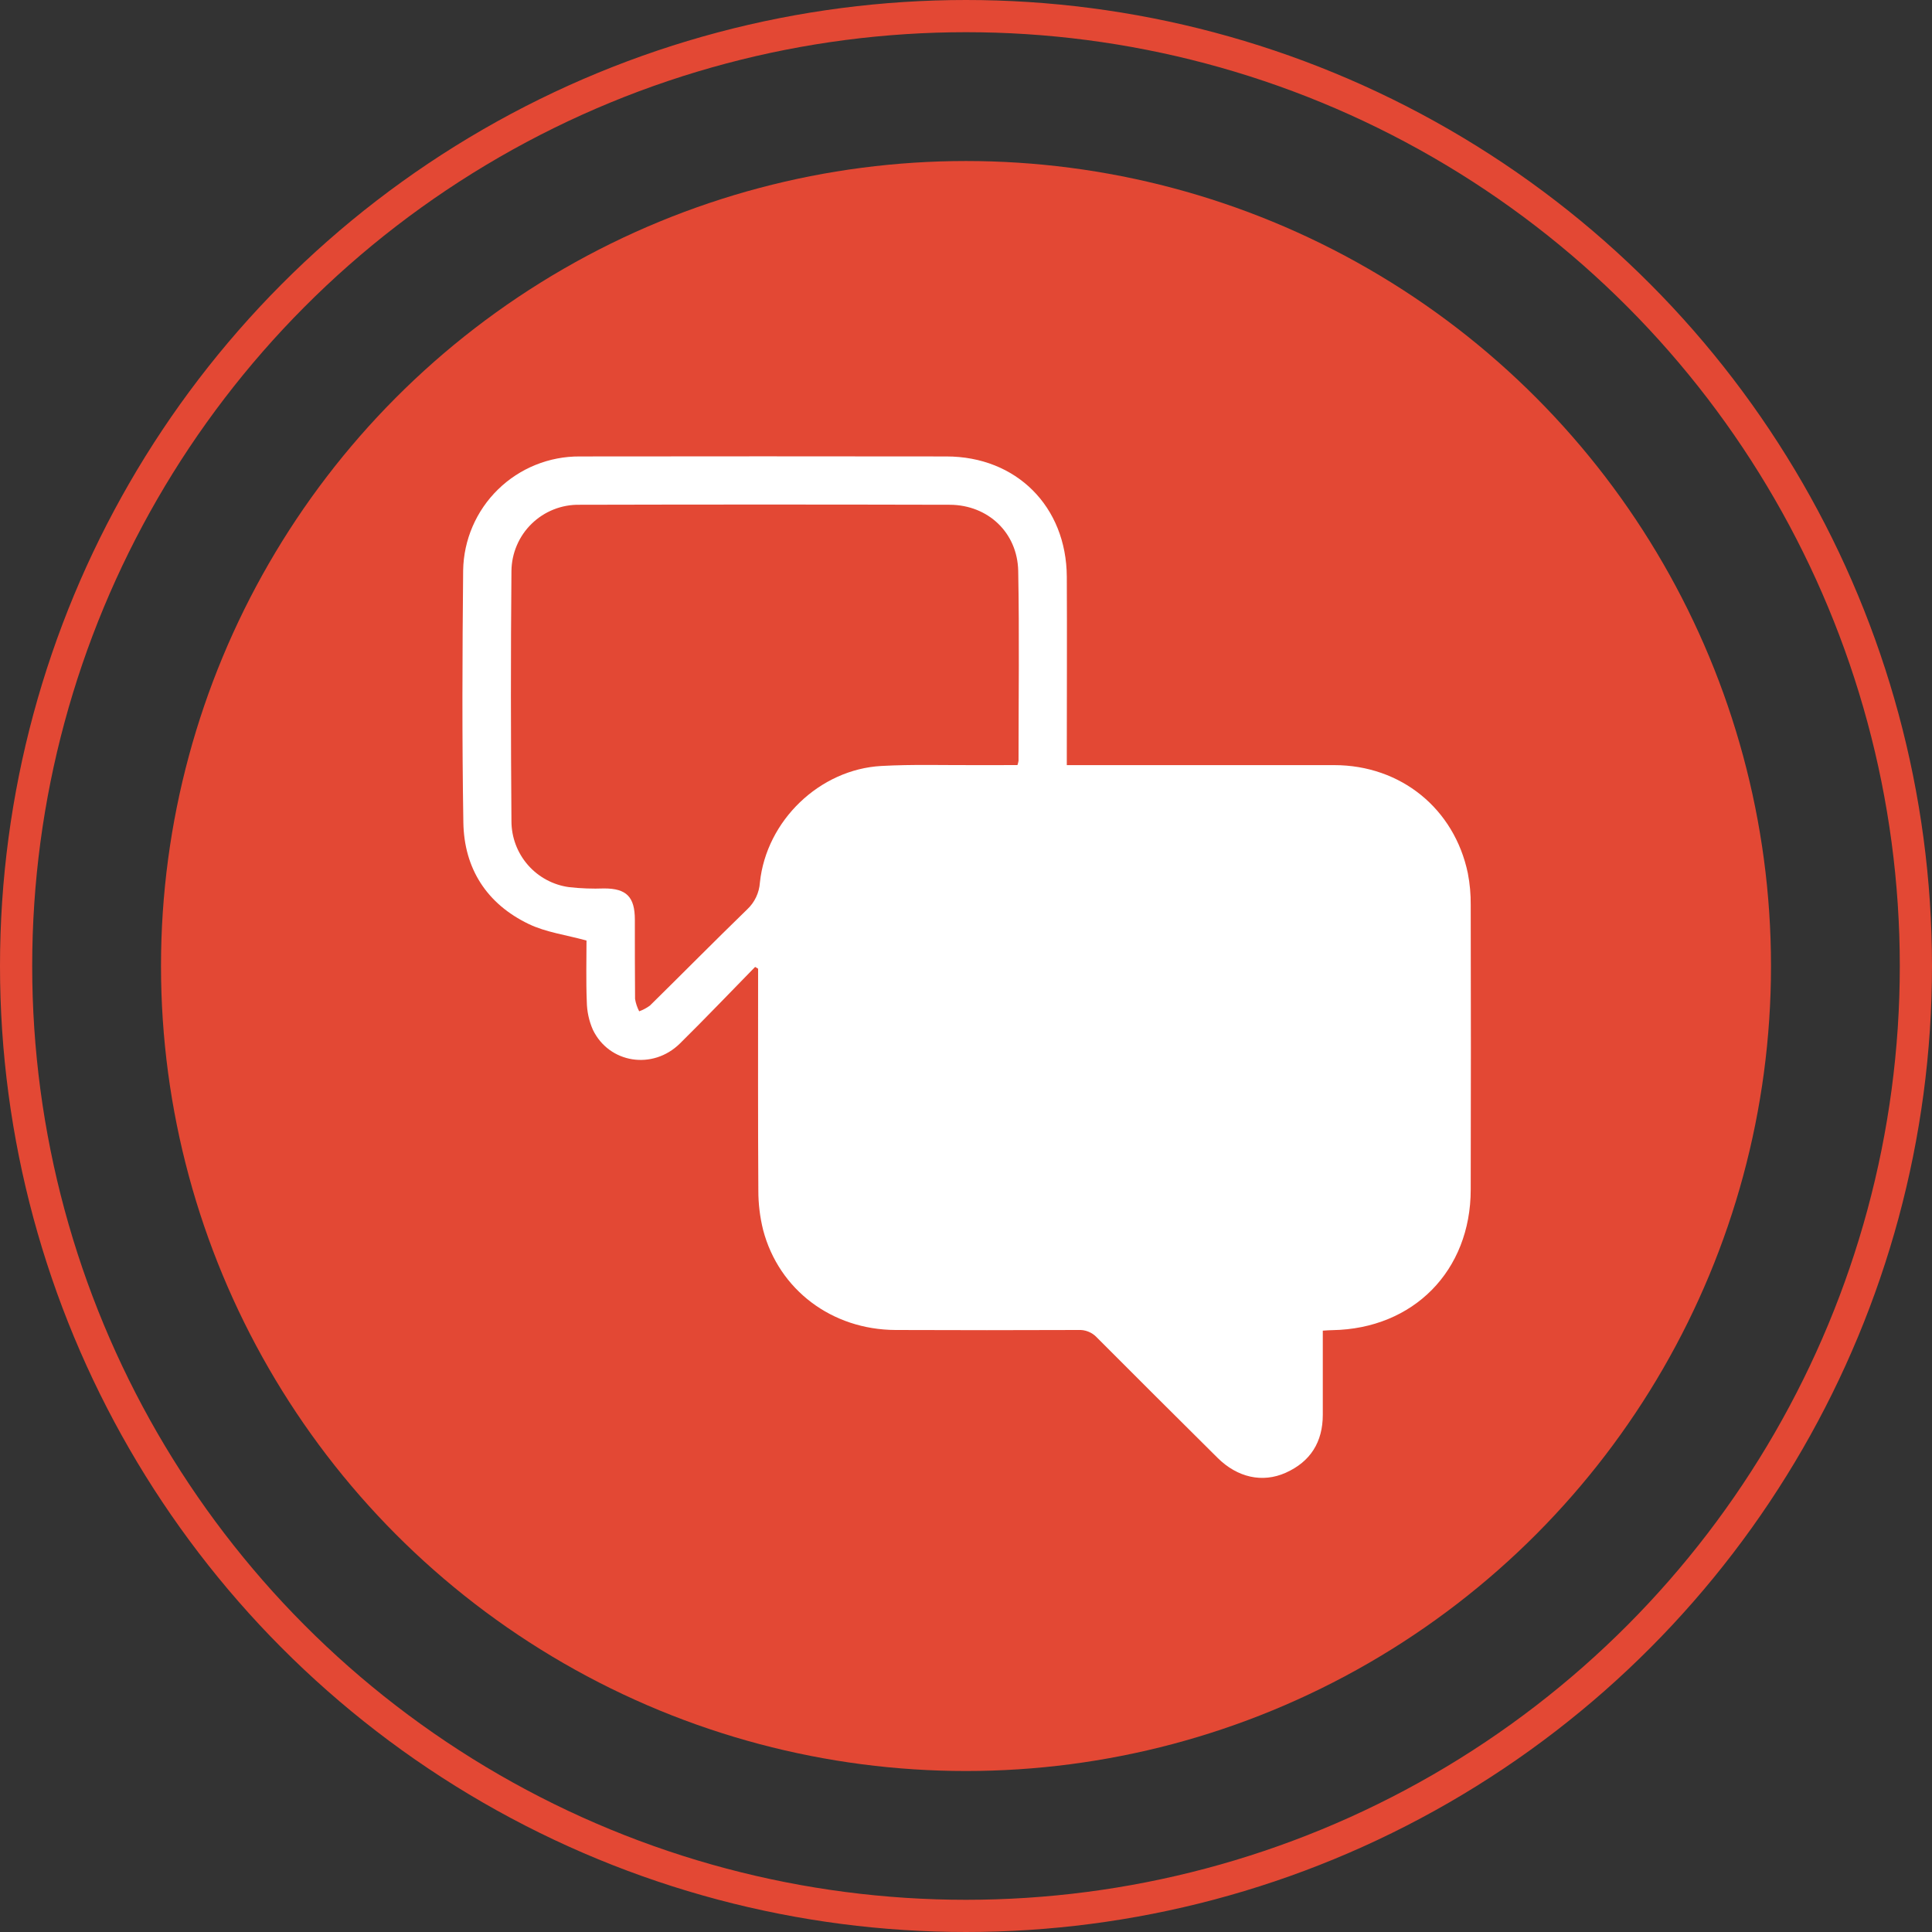 <svg width="120" height="120" viewBox="0 0 120 120" fill="none" xmlns="http://www.w3.org/2000/svg">
<rect x="0" y="0" width="120" height="120" fill="#333333" stroke="none"/>
<circle cx="60" cy="60.001" r="50" fill="#E34834"/>
<circle cx="60" cy="60" r="59" stroke="#E34834" stroke-width="2" stroke-linecap="round"/>
<g clip-path="url(#clip0_19191_29490)">
<path d="M46.902 60.057C45.346 61.644 43.812 63.255 42.23 64.814C40.546 66.475 37.832 66.05 36.824 63.959C36.583 63.41 36.456 62.819 36.447 62.22C36.393 60.894 36.429 59.568 36.429 58.419C35.149 58.065 33.91 57.907 32.845 57.395C30.239 56.145 28.826 53.954 28.78 51.084C28.695 45.867 28.716 40.645 28.767 35.425C28.799 33.529 29.578 31.724 30.934 30.399C32.29 29.075 34.114 28.339 36.009 28.351C43.599 28.341 51.188 28.341 58.778 28.351C63.13 28.351 66.238 31.462 66.261 35.822C66.279 39.441 66.261 43.059 66.261 46.678V47.523H67.085C72.346 47.523 77.607 47.523 82.868 47.523C87.01 47.523 90.333 50.229 91.17 54.238C91.296 54.891 91.356 55.555 91.349 56.22C91.363 62.106 91.363 67.994 91.349 73.884C91.349 78.929 87.79 82.536 82.752 82.618C82.586 82.618 82.422 82.634 82.161 82.649V83.322C82.161 84.84 82.161 86.359 82.161 87.876C82.161 89.566 81.393 90.79 79.857 91.476C78.408 92.124 76.854 91.768 75.63 90.554C73.122 88.066 70.619 85.57 68.122 83.066C67.976 82.91 67.797 82.789 67.598 82.71C67.4 82.63 67.186 82.596 66.973 82.608C63.189 82.623 59.405 82.623 55.622 82.608C51.672 82.59 48.385 80.122 47.401 76.403C47.201 75.597 47.1 74.77 47.102 73.94C47.074 69.573 47.087 65.205 47.087 60.838V60.167L46.902 60.057ZM63.199 47.513C63.227 47.429 63.248 47.344 63.263 47.257C63.263 43.325 63.317 39.395 63.243 35.466C63.197 33.082 61.369 31.37 59.011 31.352C51.331 31.333 43.659 31.333 35.994 31.352C35.445 31.342 34.9 31.442 34.39 31.644C33.88 31.846 33.415 32.148 33.022 32.531C32.629 32.913 32.316 33.37 32.101 33.875C31.885 34.38 31.772 34.922 31.767 35.471C31.719 40.65 31.727 45.829 31.767 51.007C31.768 52.008 32.132 52.975 32.791 53.728C33.45 54.481 34.36 54.97 35.352 55.103C36.074 55.184 36.801 55.21 37.528 55.183C38.913 55.183 39.43 55.71 39.432 57.118C39.432 58.762 39.432 60.405 39.445 62.046C39.489 62.314 39.576 62.573 39.701 62.814C39.94 62.728 40.165 62.608 40.369 62.458C42.386 60.474 44.373 58.46 46.401 56.491C46.871 56.055 47.157 55.455 47.199 54.814C47.599 50.974 50.909 47.782 54.751 47.575C56.679 47.469 58.617 47.531 60.55 47.523C61.425 47.518 62.303 47.521 63.199 47.521V47.513Z" fill="white"/>
<path d="M71.426 65.076C71.425 65.365 71.367 65.65 71.255 65.916C71.143 66.182 70.981 66.424 70.776 66.626C70.571 66.829 70.328 66.99 70.061 67.099C69.794 67.209 69.508 67.264 69.219 67.263C68.931 67.261 68.646 67.203 68.38 67.091C68.114 66.98 67.872 66.817 67.669 66.612C67.466 66.407 67.306 66.164 67.197 65.897C67.087 65.63 67.032 65.344 67.033 65.056C67.036 64.473 67.27 63.916 67.684 63.506C68.098 63.096 68.657 62.867 69.24 62.87C69.823 62.872 70.38 63.106 70.79 63.52C71.2 63.934 71.429 64.494 71.426 65.076Z" fill="white"/>
<path d="M59.931 67.288C59.641 67.284 59.354 67.221 59.087 67.106C58.82 66.99 58.579 66.822 58.377 66.613C58.176 66.404 58.017 66.156 57.911 65.886C57.806 65.615 57.754 65.326 57.76 65.035C57.764 64.745 57.826 64.457 57.942 64.191C58.059 63.924 58.227 63.684 58.438 63.483C58.649 63.283 58.898 63.127 59.17 63.025C59.443 62.923 59.733 62.876 60.023 62.888C60.599 62.902 61.147 63.141 61.548 63.554C61.95 63.967 62.173 64.521 62.171 65.097C62.163 65.684 61.923 66.244 61.503 66.654C61.083 67.065 60.518 67.293 59.931 67.288Z" fill="white"/>
<path d="M78.522 67.288C78.233 67.289 77.947 67.234 77.679 67.124C77.412 67.015 77.168 66.854 76.963 66.65C76.757 66.447 76.594 66.205 76.482 65.938C76.37 65.672 76.312 65.386 76.311 65.097C76.309 64.808 76.365 64.521 76.474 64.253C76.584 63.986 76.745 63.742 76.948 63.537C77.152 63.331 77.394 63.168 77.66 63.056C77.927 62.944 78.213 62.886 78.502 62.885C79.079 62.88 79.634 63.104 80.046 63.508C80.458 63.913 80.692 64.463 80.698 65.04C80.704 65.331 80.652 65.62 80.545 65.89C80.439 66.161 80.28 66.408 80.078 66.616C79.875 66.825 79.634 66.992 79.367 67.107C79.1 67.223 78.813 67.284 78.522 67.288Z" fill="white"/>
</g>
<defs>
<clipPath id="clip0_19191_29490">
<rect width="64" height="64" fill="white" transform="translate(28 28)"/>
</clipPath>
</defs>
</svg>
